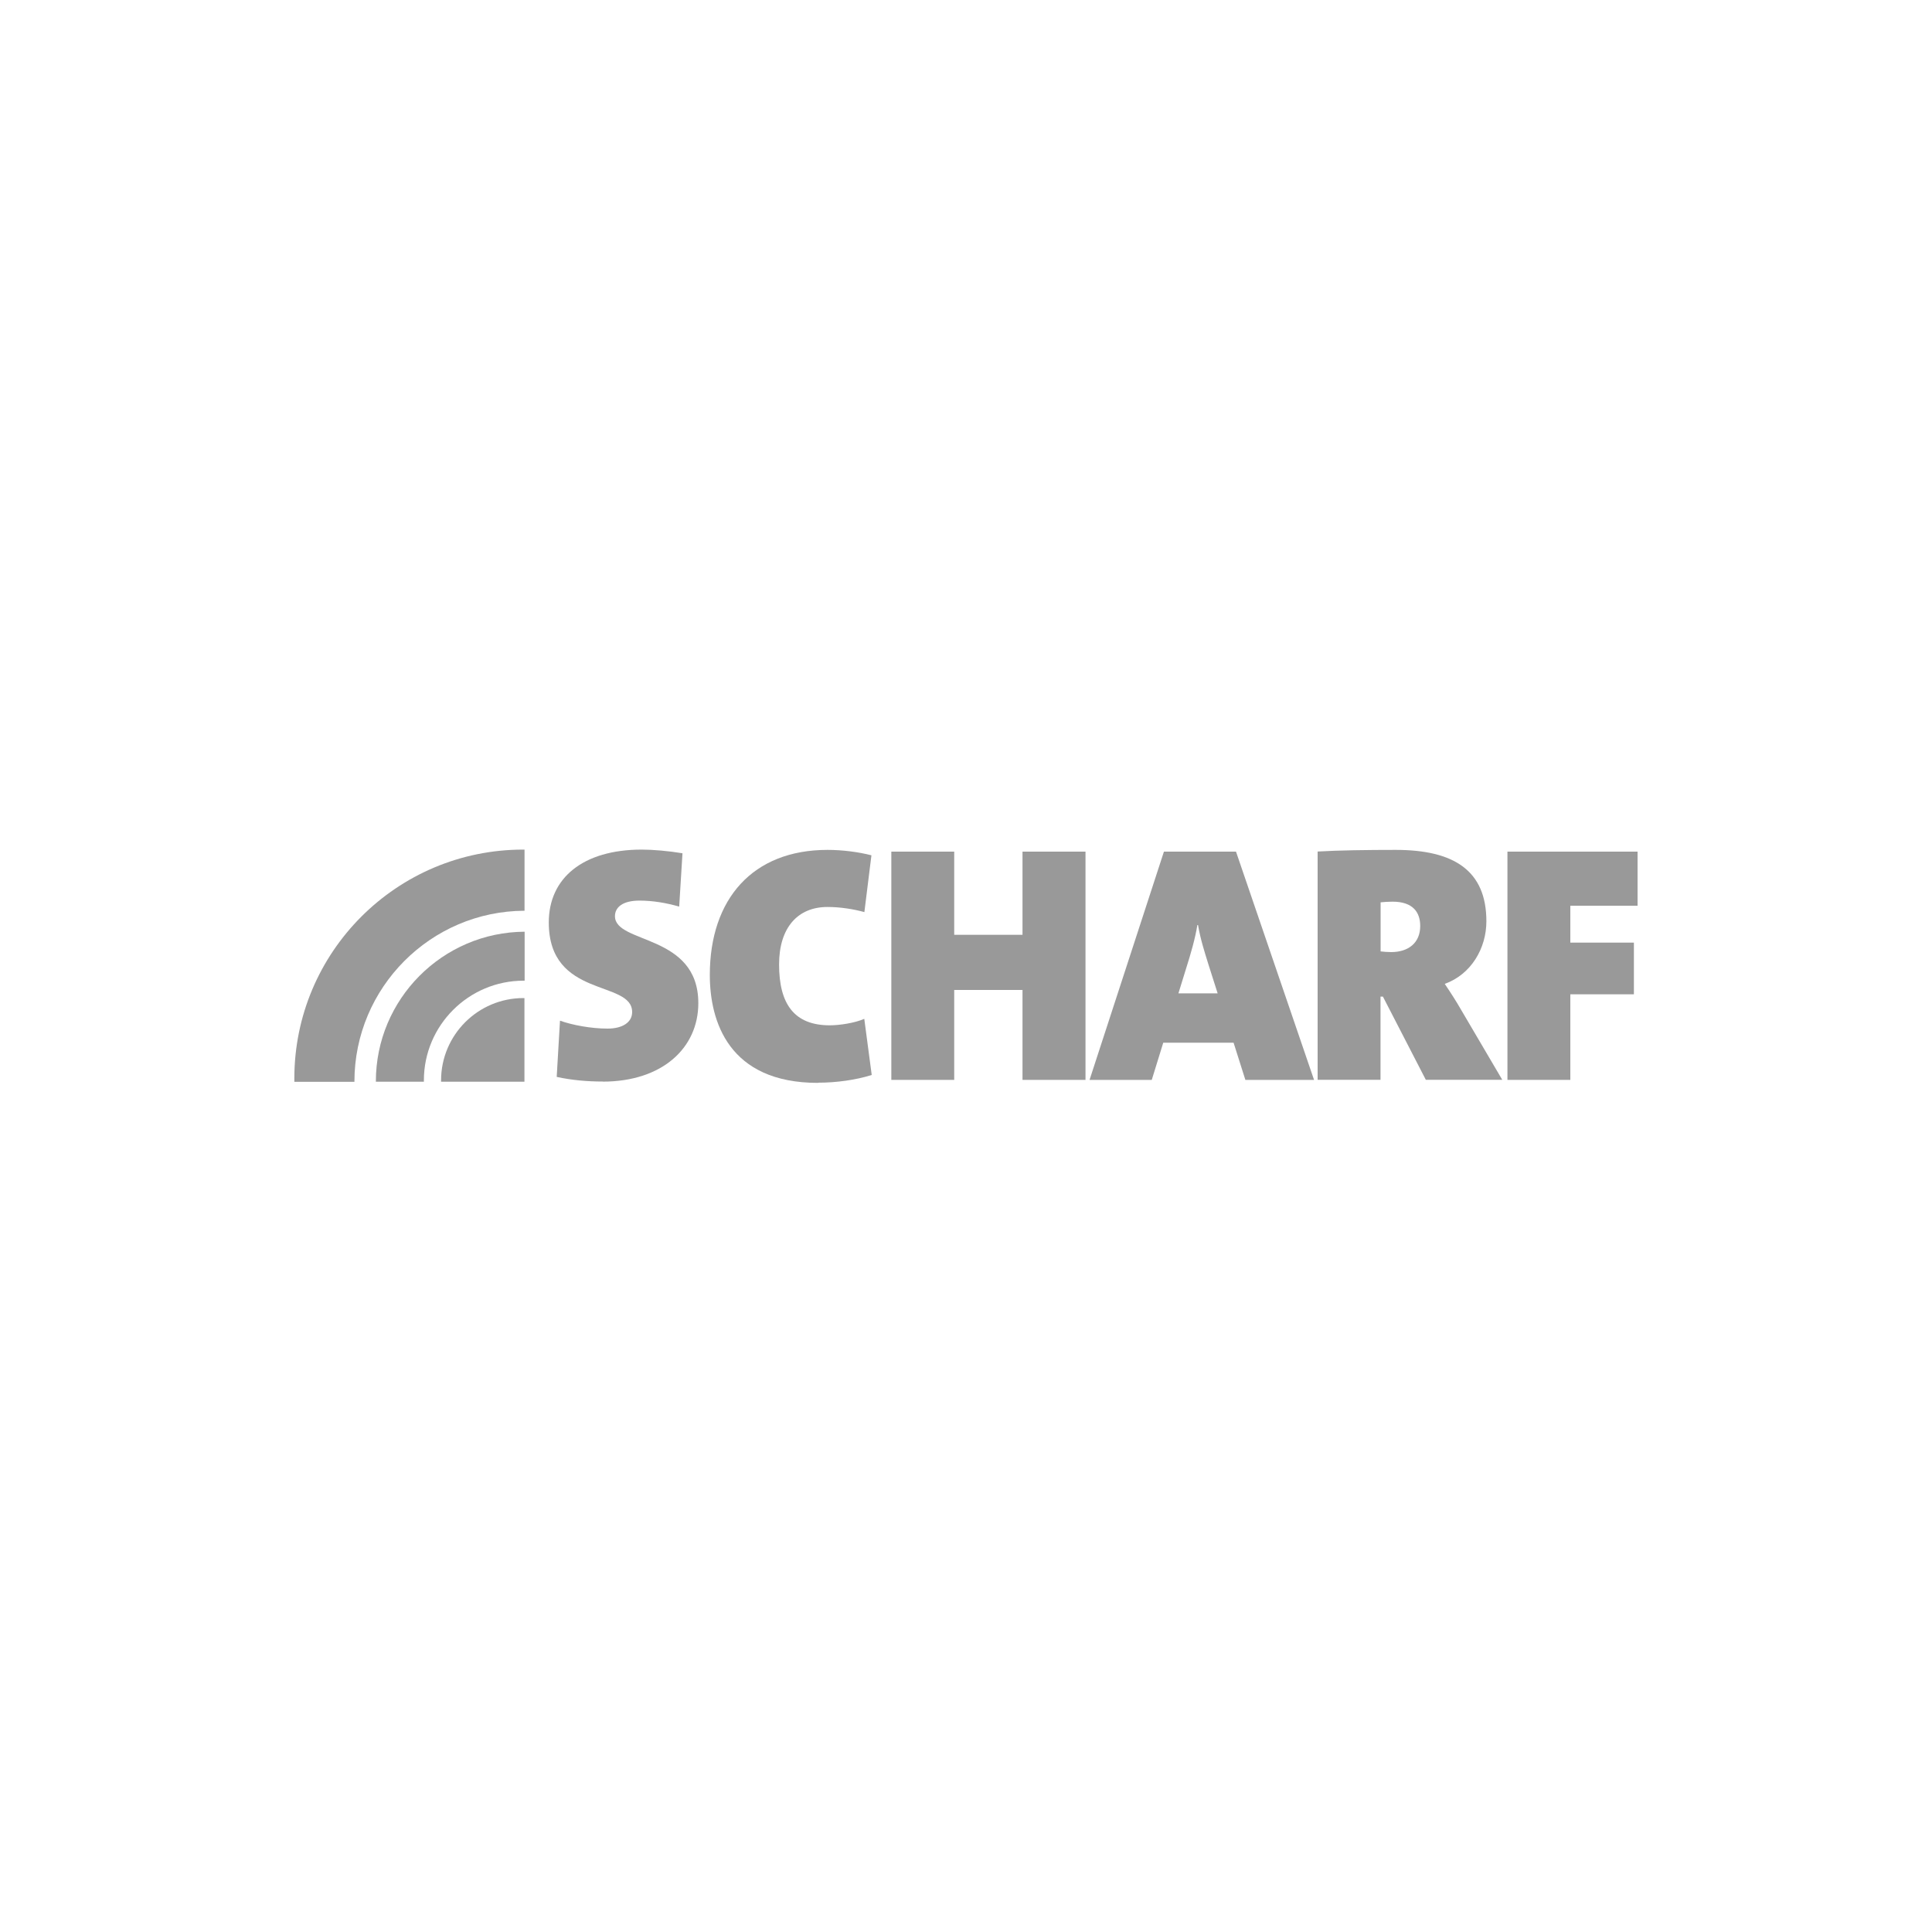 <?xml version="1.0" encoding="UTF-8"?>
<svg id="Ebene_1" xmlns="http://www.w3.org/2000/svg" version="1.1" viewBox="0 0 200 200">
  <!-- Generator: Adobe Illustrator 29.6.1, SVG Export Plug-In . SVG Version: 2.1.1 Build 9)  -->
  <defs>
    <style>
      .st0 {
        opacity: .4;
      }

      .st1 {
        display: none;
      }
    </style>
  </defs>
  <g class="st1">
    <polygon class="st0" points="100.54 91.83 99.49 91.83 99.49 101.96 105.76 101.96 105.76 100.99 100.54 100.99 100.54 91.83"/>
    <rect class="st0" x="107.54" y="91.83" width="1.06" height="10.16"/>
    <polygon class="st0" points="117.13 100.99 111.88 100.99 111.88 97.37 113.3 97.37 113.3 96.32 111.88 96.32 111.88 92.79 117.13 92.79 117.13 91.83 110.86 91.83 110.86 101.96 117.13 101.96 117.13 100.99"/>
    <polygon class="st0" points="135.31 100.99 130.07 100.99 130.07 91.83 129.04 91.83 129.04 101.96 135.31 101.96 135.31 100.99"/>
    <rect class="st0" x="137.58" y="91.83" width="1.06" height="10.16"/>
    <polygon class="st0" points="142.64 93.76 148.1 101.96 149.1 101.96 149.1 91.83 148.04 91.83 148.04 100 142.58 91.83 141.59 91.83 141.59 101.96 142.64 101.96 142.64 93.76"/>
    <path class="st0" d="M158.02,100.87c.6-.63.84-1.39.84-2.47v-1.99h-2.23v.96h1.21v.96c.06.66-.15,1.33-.57,1.87-.9,1.06-2.47,1.21-3.56.3-.06-.03-.09-.09-.15-.12-.66-.66-.72-1.39-.72-3.47s.06-2.8.72-3.47c.48-.45,1.12-.72,1.75-.72,1.24,0,2.2.81,2.47,2.11l.03.12h1.06l-.03-.18c-.24-1.75-1.75-3.05-3.5-3.02-.97,0-1.9.36-2.56,1.06-.97.96-.97,1.93-.97,4.1s0,3.14.97,4.1c1.45,1.42,3.77,1.42,5.19-.03,0-.06.03-.09.06-.12h0Z"/>
    <path class="st0" d="M167.76,99.18c.03-.78-.3-1.54-.9-2.02-.45-.39-.9-.54-1.84-.69l-1.06-.18c-.51-.06-1-.27-1.39-.57-.33-.3-.51-.72-.45-1.18,0-1.18.78-1.87,2.14-1.87.84-.03,1.69.27,2.29.87l.12.09.69-.69-.12-.09c-.78-.75-1.84-1.15-2.93-1.12-1.96,0-3.2,1.12-3.2,2.83-.03.72.27,1.45.81,1.93.51.42,1.18.69,1.84.75l1.15.18c.78.12,1.03.21,1.36.48.33.33.51.78.48,1.27,0,1.18-.9,1.87-2.38,1.87-1.03.06-2.02-.36-2.68-1.12l-.12-.12-.75.72.12.12c.97.96,1.93,1.36,3.38,1.36,2.08.03,3.44-1.09,3.44-2.83Z"/>
    <path class="st0" d="M126.54,99.15c.03-1.03-.54-1.96-1.45-2.38.81-.42,1.33-1.3,1.3-2.2,0-1.63-1.21-2.71-3.02-2.71h-3.77v10.16h3.89c1.9-.06,3.05-1.12,3.05-2.86ZM123.88,97.31c.93.09,1.66.9,1.63,1.84,0,1.15-.78,1.87-2.08,1.87h-2.74v-8.23h2.65c.6,0,2.05.18,2.05,1.75,0,1.21-.78,1.6-1.48,1.72l-.12.03v1l.09.03Z"/>
    <polygon class="st0" points="99.07 108.44 103.92 108.44 98.89 116.58 98.85 116.64 98.85 117.61 105.16 117.61 105.16 116.64 100.03 116.64 105.16 108.32 105.16 107.45 99.07 107.45 99.07 108.44"/>
    <polygon class="st0" points="122.35 112.03 117.52 112.03 117.52 107.45 116.47 107.45 116.47 117.61 117.52 117.61 117.52 112.97 122.35 112.97 122.35 117.61 123.4 117.61 123.4 107.45 122.35 107.45 122.35 112.03"/>
    <polygon class="st0" points="132.09 115.65 126.63 107.45 125.63 107.45 125.63 117.61 126.69 117.61 126.69 109.41 132.15 117.61 133.11 117.61 133.11 107.45 132.09 107.45 132.09 115.65"/>
    <polygon class="st0" points="153.95 108.44 158.81 108.44 153.74 116.58 153.74 116.64 153.74 117.61 160.04 117.61 160.04 116.64 154.92 116.64 160.04 108.32 160.04 107.45 153.95 107.45 153.95 108.44"/>
    <polygon class="st0" points="161.46 107.45 161.46 108.44 164.41 108.44 164.41 117.61 165.47 117.61 165.47 108.44 168.4 108.44 168.4 107.45 161.46 107.45"/>
    <polygon class="st0" points="139.66 107.45 138.78 107.45 135.04 117.61 136.16 117.61 139.2 109.04 140.26 112.03 139.11 112.03 138.81 112.97 140.62 112.97 141.07 114.26 141.04 114.26 142.28 117.61 143.4 117.61 139.69 107.57 139.66 107.45"/>
    <polygon class="st0" points="110.19 107.45 106.45 117.61 107.57 117.61 110.62 109.04 111.67 112.03 110.5 112.03 110.22 112.97 112 112.97 113.66 117.61 114.81 117.61 111.07 107.45 110.19 107.45"/>
    <path class="st0" d="M151.93,110.25c0-1.69-1.18-2.8-2.99-2.8h-3.89v10.16h1.06v-9.2h2.74c1.3,0,2.02.66,2.02,1.84s-.72,1.84-2.02,1.84h-.39v.75l2.44,4.73h1.21l-2.41-4.58c1.36-.21,2.29-1.39,2.23-2.74Z"/>
    <path class="st0" d="M52.9,91.7h7l-1.06,1.87c-.69.06-1.36.27-1.96.57-1.24.69-2.44,2.62-3.71,5.76h-1.66l1.39-8.2ZM60.53,116.01c1.66-.03,2.89-.27,3.71-.78.87-.54,1.84-1.9,2.86-4.07.36-.81.66-1.63.93-2.44h1.69l-1.63,9.08h-17.4l15.08-26.09h4.55l-14.17,24.31h4.37ZM92.97,72.86c-1.15-1.78-3.29-3.65-4.92-4.4-7.36-3.47-14.41-.9-17.88,4.86-1.51,2.5-3.23,4.04-7.36,3.62-5.34-.48-10.68.48-15.53,2.74-6.27,2.89-12,9.26-14.38,17.04-7.09,22.92,16.1,43.76,38.75,33.9,7.03-3.05,12.94-10.31,14.81-16.56,1.63-5.34,1.78-10.92.72-15.59-.72-3.23.54-5.28,2.68-6.94,5.85-4.49,7.48-11.85,3.11-18.67ZM76.81,78.01h-1.33v4.19h-.57v-4.19h-1.33v-.54h3.26l-.03.54ZM80.67,77.98h-2.38v1.51h.63v.6h-.63v1.54h2.38v.54h-2.96v-4.73h2.96v.54ZM84.74,82.18v-.03l-.72-2.08h-.84l.15-.54h.48l-.42-1.15-1.36,3.8h-.6l.03-.06,1.69-4.64h.45v.03l1.72,4.67s-.57,0-.57,0ZM90.23,82.18h-.57v-3.26l-1.18,2.62h-.48v-.03l-1.18-2.59v3.29h-.6v-4.79h.54l.03.06,1.45,3.23,1.45-3.32h.54v4.79Z"/>
  </g>
  <g class="st0">
    <path d="M54.3,94.26v-6.31s-.09,0-.14,0c-13.08,0-23.69,10.6-23.69,23.69,0,.12,0,.23,0,.35h6.22v-.03c0-9.72,7.89-17.64,17.6-17.68h0Z"/>
    <path d="M54.19,101.52s.08,0,.12,0v-5.07c-8.5.05-15.4,6.98-15.4,15.49v.04h4.97s0-.09,0-.14c0-5.69,4.63-10.32,10.32-10.32h0Z"/>
    <path d="M54.3,103.32s-.08,0-.12,0c-4.7,0-8.52,3.82-8.52,8.52,0,.05,0,.09,0,.14h8.63v-8.66h0Z"/>
    <path d="M62.39,111.96c-1.58,0-3.22-.14-4.76-.48l.34-5.82c1.27.45,3.19.82,4.93.82,1.54,0,2.54-.65,2.54-1.71,0-3.36-8.63-1.37-8.63-9.28,0-4.59,3.53-7.54,9.63-7.54,1.16,0,2.77.14,4.21.38l-.34,5.52c-1.34-.38-2.71-.62-4.11-.62-1.78,0-2.54.72-2.54,1.61,0,2.91,8.63,1.78,8.63,9.01,0,4.63-3.73,8.12-9.9,8.12h0Z"/>
    <path d="M84.68,112.1c-9.28,0-11.2-6.41-11.2-11.17,0-7.88,4.45-12.95,12.18-12.95,1.54,0,3.18.21,4.55.56l-.73,5.88c-1.12-.31-2.49-.53-3.82-.53-3.08,0-5.01,2.14-5.01,5.95,0,4.1,1.57,6.3,5.25,6.3,1.01,0,2.59-.24,3.57-.67l.77,5.81c-1.64.52-3.67.8-5.56.8h0Z"/>
    <polygon points="105.85 111.79 105.85 102.48 98.78 102.48 98.78 111.79 92.27 111.79 92.27 88.16 98.78 88.16 98.78 96.77 105.85 96.77 105.85 88.16 112.37 88.16 112.37 111.79 105.85 111.79 105.85 111.79"/>
    <path d="M126.05,102.83h-4.06l.8-2.59c.49-1.54.94-3.11,1.16-4.48h.07c.25,1.47.66,2.73,1.08,4.09l.95,2.98h0ZM136.03,111.79l-8.08-23.63h-7.46l-7.7,23.63h6.44l1.19-3.85h7.28l1.22,3.85h7.11Z"/>
    <path d="M147.02,95.86c0,1.75-1.23,2.7-3.01,2.7-.35,0-.84-.04-1.09-.07v-5.08c.21-.03.81-.07,1.23-.07,2.14,0,2.87,1.12,2.87,2.52h0ZM155.52,111.79l-4.24-7.21c-.52-.91-1.08-1.78-1.72-2.73,2.73-.98,4.31-3.68,4.31-6.48,0-5.25-3.36-7.39-9.38-7.39-2.98,0-5.88.04-8.09.17v23.63h6.51v-8.61h.25l4.44,8.61h7.91Z"/>
    <polygon points="162.56 93.76 162.56 97.58 169.14 97.58 169.14 102.93 162.56 102.93 162.56 111.79 156.05 111.79 156.05 88.16 169.52 88.16 169.52 93.76 162.56 93.76 162.56 93.76"/>
  </g>
  <g class="st1">
    <polygon id="Balken" class="st0" points="44.17 129.81 112.77 129.81 113.44 125.86 44.84 125.86 44.17 129.81"/>
    <path id="Blume" class="st0" d="M155.83,95.5c-.02-.15-.4-.28-.65-.49-.86-.71-3.91-3.72-9.93-3.53-.76.02-1.46.1-2.09.2,1.28-.42,1.95-.66,2.33-.82.47-.18,3.54-1.24,5.19-6.63.14-.46.54-1.57.44-1.66-.12-.1-1.16.08-2.2.72-1.05.64-4.57,1.19-4.98,1.26-.24.04-1.28-.12-2.82.7,1.74-1.79,3.59-4.33,4.08-7.89.24-1.71.14-2.41.06-2.4-.1,0-.16,0-.29.05-.39.11-.78.44-2.06,1.3-1.28.86-2.64,1.8-2.64,1.8,0,0,.46-4.65.32-4.76-.14-.11-2.78-.08-6.84,4.44,0,0,.46-3.87-.3-5.33,0,0-.21-1.06-.38-1.61-.08-.28-.3-.57-.33-.54-.04.03-.4.09-.98.75-.89,1.02-5.05,2.28-5.74,7.66-.52-2.17-1.63-5.07-4.36-6.55-1.54-1.51-2.23-1.96-2.31-1.92-.07.04-.04.71-.27,2.22-.26,1.69-.5,2.23-.5,2.23,0,0-2.86-2.52-2.93-2.59-.13-.13-1.88,5.39-1.37,8.15,0,0-.91-.7-2.55-1.55-1.87-.96-5.02-1.13-5-.98.04.25,2.66,5.36,3.76,7.16,0,0-7.05-1.21-6.93-.77.04.15.21.42.49,1.6,0,0-2.77-.06-2.73.17.04.26,2.1,3.66,2.26,3.84,0,0-2.14.41-2.59.44-.31.02,1.43,4.81,6.19,6.01.68.17,1.33.29,1.95.39.54.05,1.2.12,1.77.17,2.83.11,4.69-.61,4.37-1.66,0,0-.09-.39-3-1.45,0,0,.08-.35.28-.39.19-.05,3.22,1.06,3,.88-.21-.18-1.32-1.41-1.12-1.4.2,0,1.62.61,2.09.17.45-.42.73-1.2,1.03-1.37.3-.17-.79-1.17.64-.71,0,0,.97-.54.21-1.43-.76-.89-3.19-3.76.77-.3.95.83,3.31-1.7,3.12-3.07,0,0,.94.95,1.14,1.05.2.1,1.52.26,1.82-.2.14-.21-.49-2.16-.08-3.02,0,0,.17-.01.33.17.16.18.18,2.22.89,2.61,0,0,.81-.47.94-.82.14-.36-.22,2.2,2.2,1.1,0,0,1.18-1.05,1.52-1.08.34-.03-.25,1.24.04,1.7.3.45,1.29.76,1.6.19.32-.57,1.83-1.7,1.94-1.66.12.05-.77,2.41-.87,2.64-.15.34-.25.84-.25.84,0,0,.12.66.94.84,0,0,1.56-.91,3.18-2.09-.17.21-.34.42-.51.64,0,0-2.1,2.15-2.1,2.46,0,.31.72,1.01,1.31.61.59-.39,2.01-.98,2.13-.88.12.1.35.39.05.56-.3.17-1.95,1.03-1.95,1.03,0,0,1.88.13,4.19-.34-2.49,1.01-3.36,2.55-3.34,2.7.08.49,3.95-.51,4.06-.27.56,1.26-1.23.48-2.01.61-.78.13-2.79.17-.94,1.76,0,0,.34.03-.57.56-.91.54,2.03.86,2.38,1.25.35.39-2.92-.04-2.86.95.06.99-.56.36,1.61,2.68,0,0-1.31-.3-1.46-.12-.15.19,2.86,2.68,2.84,3.39,0,0-.61.43-.87.05-.26-.37-2.08-2.39-2.38-2.44-.22-.04-.65.06-.84.45,0,0,.8,1.85.55,1.91-.25.05-1.49-.83-1.49-.83,0,0-.82.36-.55,1.1.27.74,2.48,3.25,2.36,3.41,0,0-.19.41-.47.38-.29-.03-1.82-2.81-2.2-2.91-.38-.11.44,2.59.44,2.59,0,0-1.38-1.46-1.75-1.76-.37-.31-.42.32-.42.32l.4,3.08s-4.31-6.43-3.26,1.24c0,0-.1.43-.24.42-.14-.01-1.06-2.54-.95-3.23.11-.69-.76,1.91-.76,1.91,0,0-1.35-5.37-4.15.14,0,0-.19-2.08-.63-2.44-.43-.36-.77-.48-.89-.48-.09,0-.66-.02-1.17.94-1.97,2.56-3.24,5.85-3.6,8.7-.06,1.98.16,5.54.04,6.31-.07.45.03.49.1.64.02.05.76-.56.99-.72.35-.23,3.95-5.07,4.17-6.28,0,0,1.92,8.44,2.57,9.34.14.19.26.41.36.26.19-.3.48-1.09.69-1.15.28-.08,1.09-.18,1.51-1.39.43-1.2,1.19-2.38,1.55-5.5,0,0,4.08,5.21,4.61,5.69.21.19,1.32-1.65,1.81-4.62.49-2.97-.56-6.95-1.23-7.08,0,0-.28-.44.5-.16.44.16,2.14,3.11,6.06,5.34.66.38,2.06.38,2.07.36.32-.88-2.76-8.93-2.76-8.93,0,0,.08-.09.69.16.62.25,6.49,4.05,10.05,2.27.72-.36.76-.44.76-.44.41-1.75-2.73-5.07-4.66-6.58,0,0,5.06-.21,5.84-1.55,0,0,.93-.34,1.41-1,.08-.12-.54-1.27-1.27-1.78-1.91-1.33-2.32-1.82-2.32-1.82,0,0,.53-.65,1.31-.89.77-.24,3.26-1.78,2.6-2.54,0,0,.8-.7.77-.88"/>
    <g id="Typo" class="st0">
      <path d="M109.65,122.37l.41-2.47c.06-.38.11-.82.14-1.33.03-.51.05-1.1.06-1.78.03.3.08.62.14.95.06.33.13.69.21,1.07l.77,3.56h2.64l1.61-9.67h-2.64l-.36,2.18c-.07.41-.12.91-.17,1.5-.05.6-.09,1.32-.13,2.16l-.14-.85c-.06-.34-.11-.64-.16-.9-.05-.26-.1-.49-.14-.69l-.79-3.4h-2.49l-1.61,9.67h2.64Z"/>
      <polygon points="105.87 122.37 106.25 120.06 103.9 120.06 104.12 118.69 106.24 118.69 106.62 116.38 104.51 116.38 104.74 115.01 107.09 115.01 107.48 112.69 102.38 112.69 100.77 122.37 105.87 122.37"/>
      <path d="M95.12,122.37l.41-2.47c.06-.38.11-.82.15-1.33.03-.51.05-1.1.06-1.78.04.3.08.62.14.95.06.33.13.69.21,1.07l.77,3.56h2.64l1.61-9.67h-2.64l-.36,2.18c-.07.41-.12.91-.17,1.5-.05.6-.09,1.32-.13,2.16l-.14-.85c-.06-.34-.11-.64-.16-.9-.05-.26-.1-.49-.13-.69l-.79-3.4h-2.49l-1.61,9.67h2.64Z"/>
      <path d="M81.64,115.81c-.06.36-.21.65-.46.88-.25.23-.53.34-.85.34h-.18l.38-2.31h.1c.79,0,1.13.36,1.01,1.08M84.35,115.92c.18-1.09-.07-1.94-.75-2.53-.54-.46-1.42-.69-2.66-.69h-2.81l-1.61,9.67h2.73l.56-3.38.09-.64c.03.13.05.25.06.34.02.1.03.17.03.23l.78,3.45h2.97l-1.37-4.02c1.12-.45,1.78-1.26,1.98-2.43"/>
      <path d="M72.27,118.81h1.01c-.03.19-.08.36-.16.51-.07.15-.16.28-.26.39-.1.11-.21.19-.34.25-.13.06-.27.09-.41.09-.36,0-.6-.18-.71-.54-.11-.36-.1-.93.04-1.72.31-1.86.84-2.79,1.6-2.79.22,0,.38.09.49.27.11.18.16.42.15.72l2.81-.93c-.46-1.58-1.49-2.38-3.1-2.38-1.21,0-2.24.44-3.08,1.31-.84.87-1.39,2.06-1.64,3.58-.25,1.49-.1,2.67.45,3.52.56.85,1.45,1.27,2.67,1.27s2.26-.43,3.04-1.3c.72-.79,1.22-2.1,1.52-3.9l.07-.39h-3.83l-.34,2.03Z"/>
      <polygon points="62.59 122.37 62.98 120.06 60.62 120.06 60.85 118.69 62.96 118.69 63.35 116.38 61.23 116.38 61.46 115.01 63.82 115.01 64.2 112.69 59.1 112.69 57.49 122.37 62.59 122.37"/>
      <polygon points="57.84 112.69 55.1 112.69 53.49 122.37 56.23 122.37 57.84 112.69"/>
      <path d="M50.46,117.64c-.26,1.57-.89,2.37-1.88,2.42l.82-4.93h.09c.42,0,.73.23.9.68.18.45.2,1.06.07,1.83M53.28,117.54c.27-1.63-.01-2.9-.85-3.8-.64-.69-1.64-1.04-2.99-1.04h-2.37l-1.61,9.67h2.57c1.42,0,2.54-.37,3.38-1.11.98-.87,1.61-2.11,1.88-3.72"/>
      <path d="M114.54,104.44c-.14.85-.32,1.48-.53,1.88-.21.4-.48.6-.79.6-.58,0-.71-.92-.41-2.75.26-1.53.68-2.3,1.27-2.3s.75.86.46,2.57M116.9,100.85c-.48-.87-1.29-1.3-2.4-1.3s-2.06.43-2.86,1.28c-.79.85-1.31,2.01-1.55,3.47-.26,1.55-.13,2.76.37,3.62.51.87,1.34,1.3,2.5,1.3,1.07,0,1.99-.43,2.76-1.29.77-.86,1.28-2.03,1.53-3.49.26-1.53.14-2.73-.34-3.6"/>
      <path d="M106.73,102.87c-.14.83-.46,1.24-.97,1.24-.54,0-.74-.41-.6-1.23.14-.87.48-1.3,1.02-1.3s.7.43.56,1.29M108.85,100.5c-.51-.63-1.26-.95-2.25-.95-1.05,0-1.96.32-2.71.95-.76.64-1.22,1.47-1.39,2.47-.14.83-.02,1.55.37,2.14.39.58.94.87,1.63.87.28,0,.62-.09,1.01-.28-.13.15-.25.29-.36.42-.11.13-.2.24-.28.35l-2.08,2.75h2.95l1.21-1.66c1.42-1.95,2.22-3.47,2.41-4.57.17-1.03,0-1.86-.5-2.49"/>
      <path d="M94.18,109.23c.94,0,1.76-.3,2.47-.89.71-.6,1.14-1.35,1.29-2.27.09-.54.04-1.01-.15-1.41-.18-.4-.53-.8-1.05-1.18l-.38-.3c-.33-.25-.48-.49-.44-.74.03-.15.12-.28.28-.39.15-.11.34-.17.55-.17.28,0,.54.1.79.29.25.19.47.45.63.78l.48-2.9c-.61-.32-1.24-.48-1.9-.48-.73,0-1.39.2-1.98.6-.21.14-.41.3-.58.49-.18.18-.34.39-.48.61-.3.48-.48.93-.56,1.37-.04.25-.05.5-.03.73.02.23.08.45.18.67.1.22.23.43.41.63.18.2.4.41.66.61l.39.32c.28.24.41.48.37.73-.03.17-.13.32-.3.43-.17.12-.37.17-.61.17-.63,0-1.15-.35-1.58-1.05l-.49,2.97c.69.26,1.36.39,2.01.39"/>
      <polygon points="92.67 99.55 89.93 99.55 88.32 109.23 91.06 109.23 92.67 99.55"/>
      <path d="M82.67,109.23l.41-2.47c.06-.38.11-.82.14-1.33.03-.51.05-1.1.06-1.78.04.3.08.62.14.95.06.33.13.69.21,1.07l.77,3.56h2.64l1.61-9.68h-2.64l-.36,2.18c-.07.4-.12.91-.17,1.5-.05.6-.09,1.32-.13,2.16l-.14-.85c-.06-.34-.11-.64-.16-.9-.05-.26-.09-.49-.13-.69l-.79-3.4h-2.49l-1.61,9.68h2.64Z"/>
      <path d="M77.17,104.49c-.26,1.57-.89,2.37-1.88,2.42l.82-4.93h.09c.43,0,.73.23.9.68.18.45.2,1.06.07,1.83M79.99,104.4c.27-1.63-.01-2.9-.86-3.8-.64-.69-1.64-1.04-2.99-1.04h-2.37l-1.61,9.68h2.57c1.42,0,2.55-.37,3.38-1.11.98-.87,1.61-2.11,1.88-3.72"/>
      <path d="M66.52,109.23l.41-2.47c.06-.38.11-.82.15-1.33.03-.51.05-1.1.06-1.78.04.3.08.62.14.95.06.33.13.69.21,1.07l.77,3.56h2.64l1.61-9.68h-2.64l-.36,2.18c-.07.4-.12.91-.17,1.5-.05.6-.09,1.32-.13,2.16l-.14-.85c-.06-.34-.11-.64-.16-.9-.05-.26-.09-.49-.14-.69l-.79-3.4h-2.49l-1.61,9.68h2.65Z"/>
      <path d="M52.81,102.4c-.04.26-.17.47-.39.61-.22.15-.49.22-.82.22h-.18l.28-1.66c.07,0,.12,0,.17,0,.05,0,.08,0,.12,0,.64,0,.92.28.83.84M51.29,105.27c.36,0,.62.08.8.25.18.17.24.4.19.7-.05.3-.19.53-.42.71-.23.18-.52.26-.86.26-.03,0-.06,0-.1,0-.04,0-.08,0-.14-.01l.32-1.91h.22ZM55.55,102.3c.14-.81-.05-1.48-.54-1.99-.49-.5-1.33-.75-2.53-.75h-3.19l-1.61,9.68h3.84c.92,0,1.7-.25,2.35-.76.65-.51,1.04-1.17,1.18-2,.11-.66.03-1.17-.25-1.52-.28-.35-.77-.58-1.47-.68,1.28-.1,2.02-.76,2.22-1.97"/>
      <path d="M88.94,119.01c-.07.43-.17.74-.3.91-.13.16-.32.24-.59.24s-.42-.09-.5-.26c-.08-.18-.08-.47-.01-.9l1.04-6.24h-2.74l-1.08,6.47c-.21,1.24.05,2.14.76,2.71.56.44,1.31.66,2.25.66.83,0,1.57-.2,2.21-.6.48-.3.84-.64,1.09-1.01.25-.36.42-.82.51-1.39l1.14-6.84h-2.74l-1.04,6.25Z"/>
      <path d="M88.98,110.23c-.17-.2-.4-.29-.69-.29s-.55.1-.79.29c-.24.19-.38.43-.42.71-.05.27.02.51.19.7.17.19.4.29.69.29s.54-.1.78-.29c.24-.2.38-.43.43-.7.05-.28-.02-.51-.19-.71"/>
      <path d="M91.9,110.23c-.18-.2-.41-.3-.69-.3s-.56.1-.79.29c-.24.19-.38.43-.42.7-.05.28.02.51.19.71.17.19.41.29.7.29s.55-.1.79-.29c.24-.19.38-.42.42-.69.05-.28-.02-.52-.19-.71"/>
      <path d="M60.31,105.8c-.07.43-.17.74-.3.91-.13.16-.32.24-.59.24s-.42-.09-.5-.26c-.08-.18-.08-.47-.01-.9l1.04-6.24h-2.74l-1.08,6.48c-.21,1.24.05,2.14.76,2.71.56.44,1.31.67,2.25.67.83,0,1.57-.2,2.21-.6.48-.3.84-.64,1.09-1.01.25-.36.42-.82.51-1.39l1.14-6.85h-2.74l-1.04,6.25Z"/>
      <path d="M60.36,97.02c-.17-.19-.4-.29-.69-.29s-.55.1-.79.29c-.24.19-.38.43-.42.71-.05.27.02.51.19.7.17.2.4.29.69.29s.54-.1.78-.29c.24-.2.38-.43.43-.7.05-.28-.02-.51-.19-.71"/>
      <path d="M63.27,97.02c-.18-.2-.41-.3-.69-.3s-.56.1-.79.29c-.24.19-.38.43-.42.7-.05.28.02.51.19.71.17.19.41.29.7.29s.55-.1.79-.29c.24-.19.38-.42.42-.69.05-.28-.02-.52-.19-.71"/>
    </g>
  </g>
</svg>